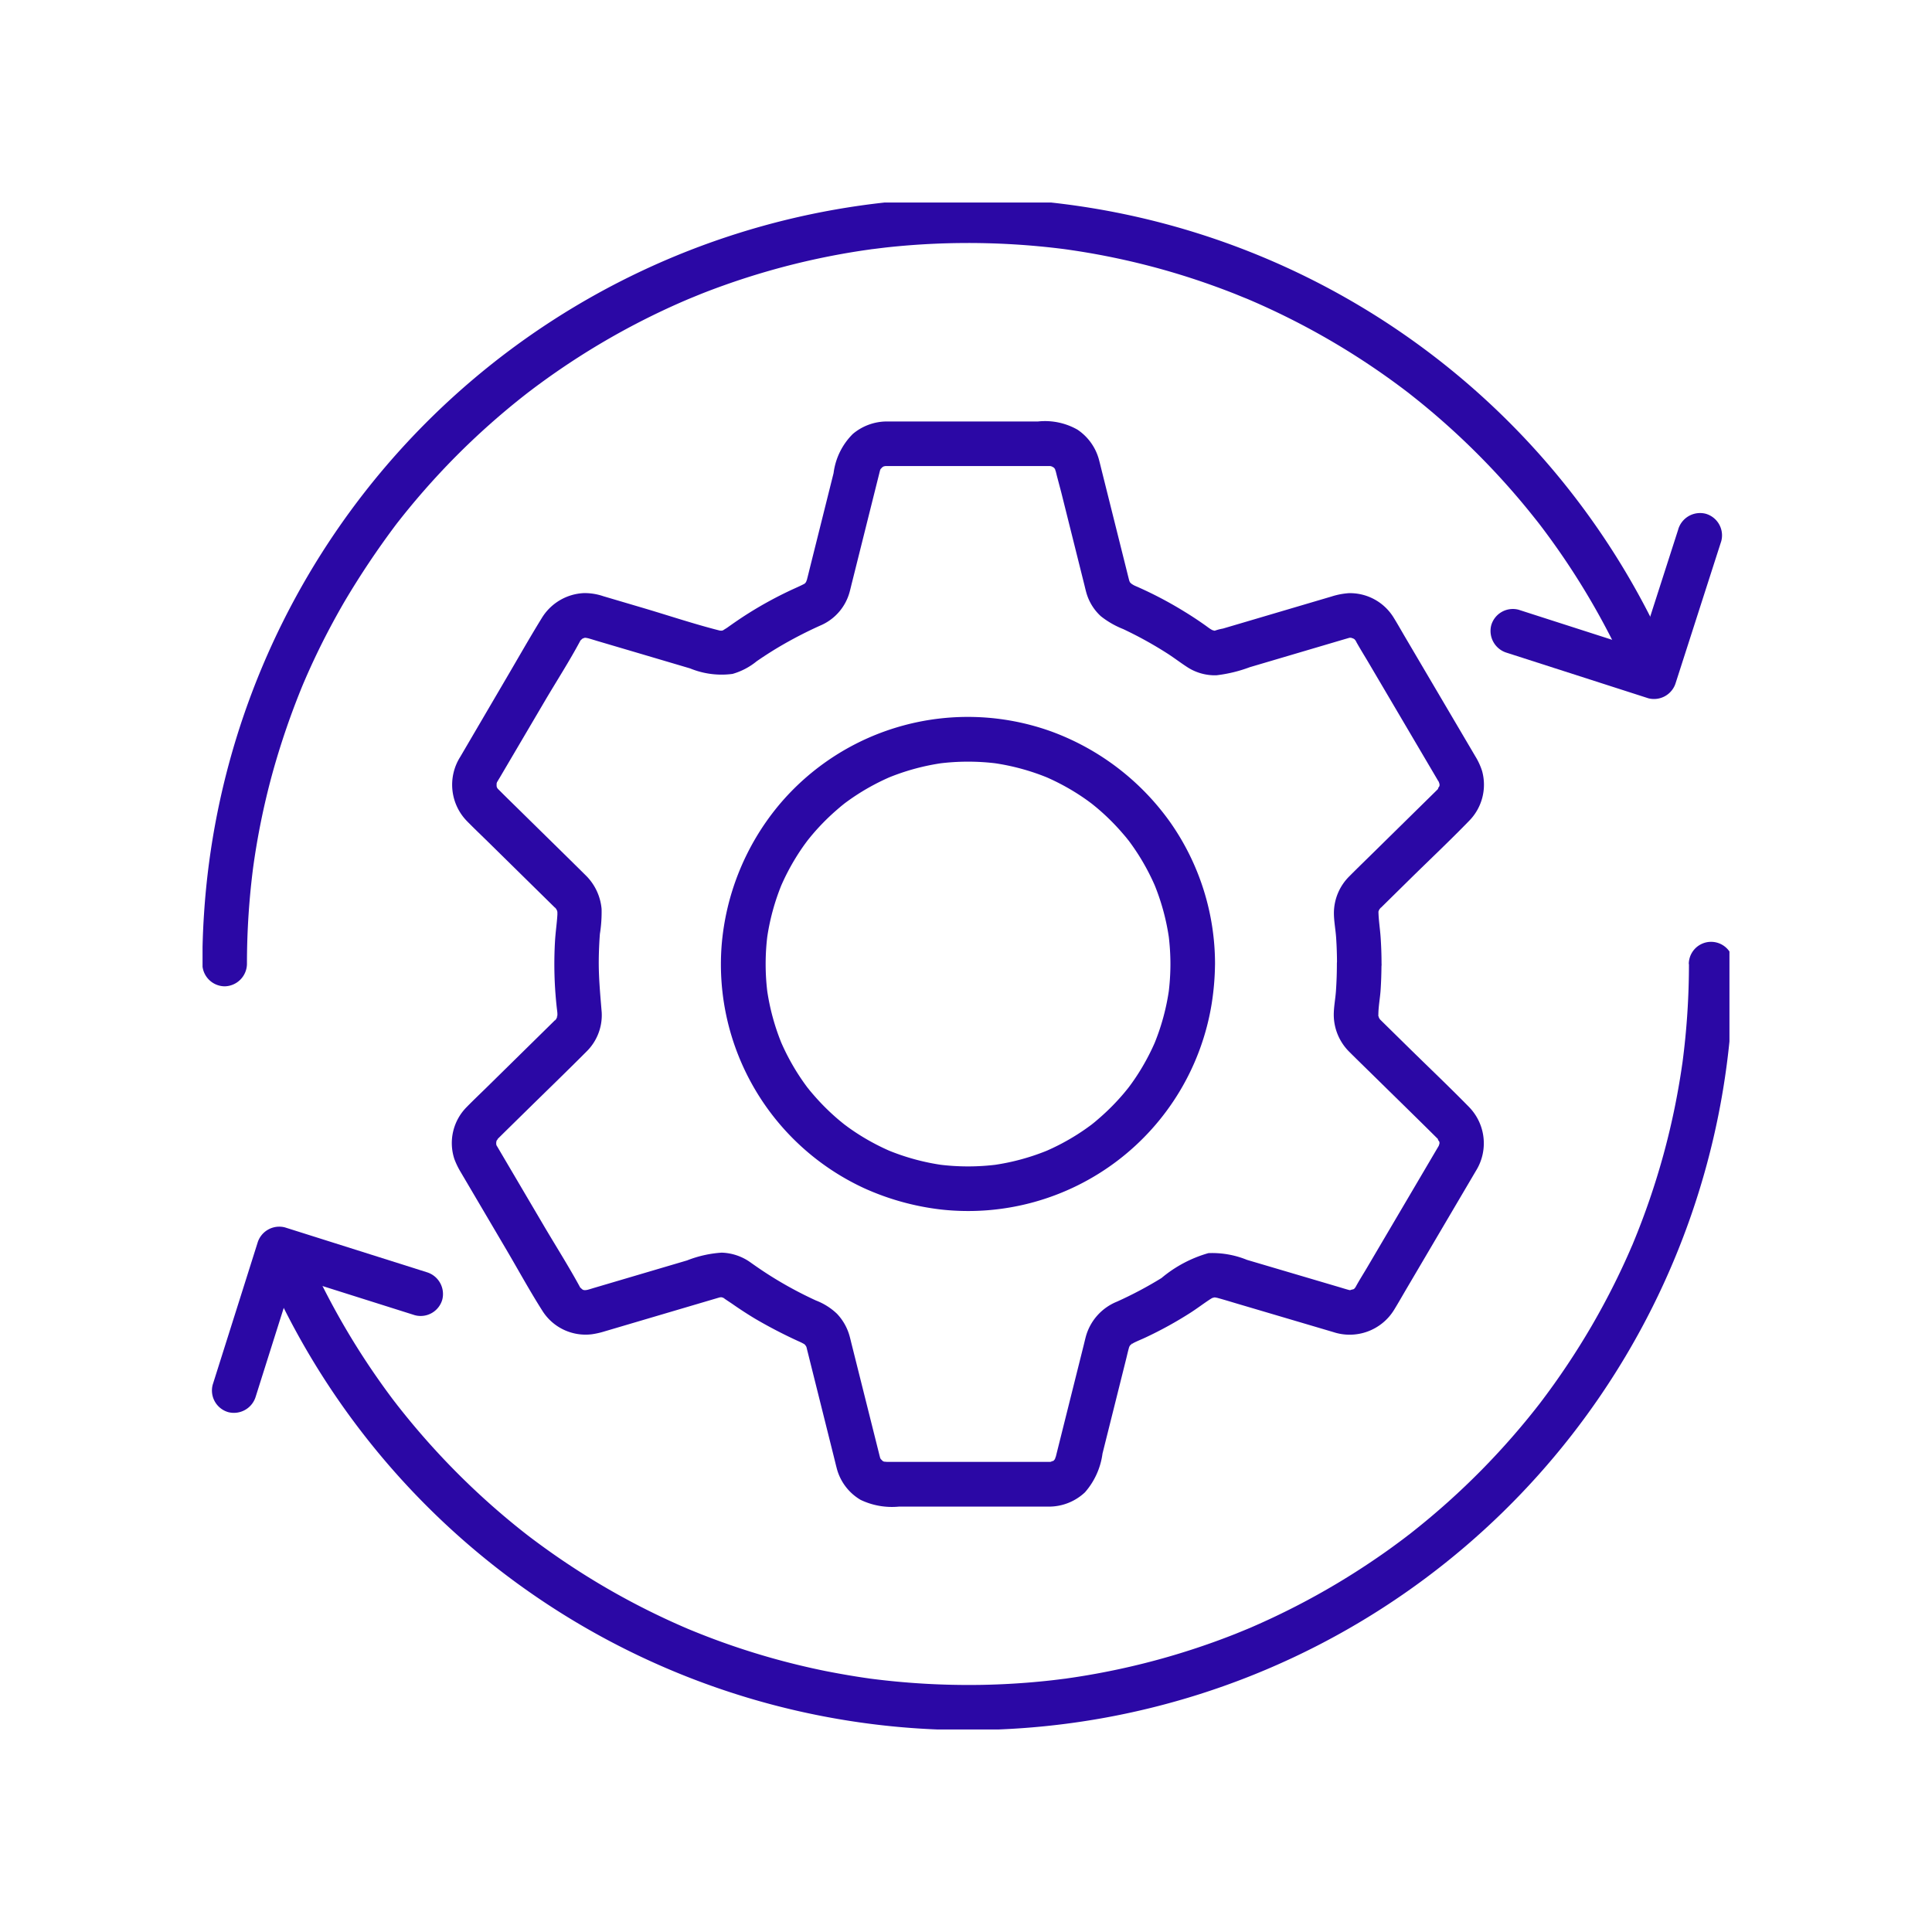 <svg xmlns="http://www.w3.org/2000/svg" xmlns:xlink="http://www.w3.org/1999/xlink" width="124" height="124" viewBox="0 0 124 124">
  <defs>
    <clipPath id="clip-path">
      <rect id="Rectangle_54" data-name="Rectangle 54" width="98" height="98" transform="translate(0.012 0.012)" fill="#2b08a5"/>
    </clipPath>
  </defs>
  <g id="icon-bespoke" transform="translate(-1002 -2891)">
    <g id="icon-mentoring" transform="translate(219 1721)">
      <rect id="Rectangle_45" data-name="Rectangle 45" width="124" height="124" transform="translate(783 1170)" fill="none"/>
    </g>
    <g id="Group_123" data-name="Group 123" transform="translate(1014.988 2903.57)">
      <g id="Group_122" data-name="Group 122" transform="translate(0 0.418)" clip-path="url(#clip-path)">
        <path id="Path_154" data-name="Path 154" d="M143.558,109.822c0-.579-.02-1.157-.06-1.734-.038-.547-.131-1.1-.138-1.643,0-.256-.071.209.016-.03s-.143.223.039-.086c.005-.009.081-.134.085-.132.025.016-.19.192-.056.087a.573.573,0,0,0,.041-.043c.045-.041.087-.085.13-.128l1.8-1.773c1.251-1.231,2.533-2.438,3.757-3.7a3.3,3.3,0,0,0,.839-3.21,4.279,4.279,0,0,0-.438-.947l-1.147-1.948-3.343-5.678c-.243-.412-.477-.83-.728-1.237a3.288,3.288,0,0,0-2.9-1.6,4.708,4.708,0,0,0-1.1.212l-5.84,1.725-1.136.335a3.192,3.192,0,0,0-.594.163c.018-.025.289-.054.067-.026-.045.006-.21-.028-.017.009.21.041-.113-.041-.165-.052-.184-.037.205.131.053.021-.042-.03-.094-.052-.137-.08-.115-.073-.223-.158-.334-.237q-.669-.475-1.367-.9a25,25,0,0,0-2.912-1.539c-.1-.046-.209-.088-.31-.139-.053-.027-.35-.223-.17-.089s-.052-.072-.094-.107c-.12-.1.1.1.08.109a1.767,1.767,0,0,1-.119-.2c-.083-.118.053.109.05.129a.541.541,0,0,0-.043-.135l-.014-.05c-.005-.019-.01-.039-.015-.058-.065-.254-.127-.51-.191-.764l-.762-3.048-.767-3.068c-.062-.248-.122-.5-.186-.743a3.375,3.375,0,0,0-1.389-1.962A4.208,4.208,0,0,0,121.513,75h-9.069c-.211,0-.423,0-.634,0a3.4,3.4,0,0,0-2.185.8,4.3,4.3,0,0,0-1.236,2.513l-1.528,6.113c-.058.234-.114.468-.175.7,0,.014-.007.029-.011.043a.7.7,0,0,0-.056.182c0-.02.132-.247.05-.129a1.436,1.436,0,0,0-.094.16c-.084.162.19-.192.054-.071-.033.03-.066.067-.1.1-.166.179.212-.114,0,0s-.463.224-.7.332a25.079,25.079,0,0,0-2.9,1.567c-.463.291-.912.6-1.358.918-.088.063-.188.113-.274.176-.139.1.11-.046.1-.037a.781.781,0,0,1-.2.06c-.263.078.241-.018-.032,0-.052,0-.2-.032-.019.012.206.05-.03-.01-.07-.021-1.666-.423-3.309-.976-4.957-1.462l-2.509-.741a3.731,3.731,0,0,0-1.234-.2,3.34,3.34,0,0,0-2.717,1.606c-.826,1.339-1.6,2.714-2.4,4.07L84.43,96.522a3.343,3.343,0,0,0,.429,4.129c.452.462.922.907,1.383,1.36l4.2,4.131c.035.034.068.069.1.1.179.165-.035-.037-.018-.048s.145.27.158.269c-.008,0-.134-.326-.035-.051.019.052.019.2.016.013,0-.209,0,.163,0,.227-.033.563-.119,1.124-.152,1.688s-.048,1.158-.042,1.738.031,1.154.077,1.729q.032.411.078.822c.013.119.032.238.039.357,0,.053,0,.105,0,.158s.013.275,0,.069-.022,0-.032.063c-.023.159.02-.1.05-.1-.013,0-.139.281-.158.269s.177-.2.006-.036c-.053.049-.1.1-.156.153l-4.3,4.229c-.41.4-.83.8-1.231,1.21a3.278,3.278,0,0,0-.789,3.345,5.159,5.159,0,0,0,.414.848l2.931,4.979c.761,1.293,1.484,2.62,2.29,3.887a3.274,3.274,0,0,0,3.2,1.523,5.269,5.269,0,0,0,.812-.186l2.665-.787,3.237-.956,1.091-.322.268-.079.056-.016.058-.015a.76.76,0,0,0,.155-.035c-.034.053-.291.012-.067.026.26.016-.273-.083.083.012.01,0,.149.048.15.046-.014.023-.237-.135-.1-.037.217.158.449.3.67.456q.674.468,1.377.892a30.927,30.927,0,0,0,2.929,1.512c.086.04.167.086.25.132.212.117-.155-.177,0,0a1.053,1.053,0,0,0,.127.134c-.018-.006-.149-.234-.085-.1a1.306,1.306,0,0,0,.072.118c.127.2-.046-.084-.028-.088a1.808,1.808,0,0,1,.078.272c.07.273.137.547.205.821l1.523,6.092c.059.235.114.471.176.705a3.314,3.314,0,0,0,1.532,2.033,4.669,4.669,0,0,0,2.458.434h9.063c.193,0,.387,0,.581,0a3.369,3.369,0,0,0,2.3-.919,4.7,4.7,0,0,0,1.125-2.486l.781-3.122.745-2.982c.053-.214.1-.429.16-.642.006-.024.012-.047.019-.071a.541.541,0,0,0,.043-.135c.007.044-.16.292-.028.088a1.276,1.276,0,0,0,.072-.118c.071-.145-.177.176-.054.071a1.253,1.253,0,0,0,.1-.1c.112-.121.09.018-.074.047.072-.013.173-.109.242-.143.247-.124.506-.226.756-.343A25.088,25.088,0,0,0,131.3,132.2c.439-.282.851-.6,1.29-.883.022-.014.183-.108.184-.1.008.021-.263.078-.1.045.052-.01.376-.092.165-.052-.191.037-.027.012.017.01.274-.017-.042.014-.067-.026a.928.928,0,0,0,.209.049c.572.155,1.139.336,1.708.5l5.752,1.7a3.346,3.346,0,0,0,3.909-1.431c.282-.459.547-.929.821-1.394l3.359-5.706,1.067-1.812a3.336,3.336,0,0,0-.451-4.112c-1.283-1.309-2.615-2.572-3.921-3.857l-1.647-1.62c-.037-.036-.072-.073-.11-.108,0,0-.073-.079-.076-.079.017,0,.139.224.063.082-.032-.06-.068-.123-.106-.179-.091-.137.059.093.042.1,0,0-.039-.141-.044-.149-.071-.151.008.13,0,.125a.758.758,0,0,1-.01-.21c0-.51.1-1.028.14-1.538.04-.577.058-1.155.06-1.734a1.431,1.431,0,0,0-2.862,0c0,.579-.02,1.157-.06,1.734-.036.525-.149,1.065-.139,1.591a3.362,3.362,0,0,0,1.01,2.326c.514.513,1.037,1.02,1.555,1.529,1.344,1.322,2.695,2.637,4.032,3.966l.051.05c.041.042.228.235.09.091-.159-.166.088.245.009.017-.086-.246.053.189.048.19s-.017-.307-.018-.146c0,.047.006.095.006.142s-.007.1-.006.142c0,.165.073-.25.006-.1a1.383,1.383,0,0,0-.055.185c-.04.149.035-.113.047-.117,0,0-.048.086-.049.089s-.014.024-.021.036c-.035.061-.071.121-.107.181l-1.15,1.954-3.316,5.632c-.246.417-.51.829-.739,1.255a.311.311,0,0,0-.027.044c-.058.13.066-.085.086-.1a.986.986,0,0,0-.126.138c-.152.186.209-.113,0,.007-.052.031-.352.2-.154.093s-.136.005-.179.029c.015-.008.3-.012.152-.026a1.161,1.161,0,0,0-.139,0c-.252.009.254.075.008,0l-.1-.027c-.182-.05-.363-.107-.544-.161l-5.941-1.755a5.924,5.924,0,0,0-2.473-.433,8.148,8.148,0,0,0-3.015,1.6,25.05,25.05,0,0,1-2.856,1.514,3.39,3.39,0,0,0-1.992,2.218c-.05.182-.092.367-.137.55l-.717,2.867-.791,3.163-.239.957c-.016.064-.031.128-.048.191a.691.691,0,0,0-.057.19c0-.014.134-.255.054-.135a1.234,1.234,0,0,0-.065.118c-.023.044-.119.15.011,0,.154-.176-.024.02-.06.056s-.069.057-.1.089c-.1.11.1-.1.115-.09s-.228.124-.229.131c.016-.09.293-.1.095-.048a1.051,1.051,0,0,0-.13.034c-.132.052.142-.017.158-.014a1.084,1.084,0,0,0-.183.009h-9.794c-.218,0-.435,0-.653,0a1.186,1.186,0,0,0-.255-.009c.017-.016.292.067.158.014a1.026,1.026,0,0,0-.13-.034c-.235-.057.217.139.016.008-.018-.012-.152-.09-.151-.091s.213.2.115.09a2.091,2.091,0,0,0-.216-.219c.024,0,.152.242.094.11a1.08,1.08,0,0,0-.068-.115c-.12-.193.08.269-.007-.036-.007-.025-.013-.049-.02-.074-.02-.074-.037-.149-.056-.223l-.252-1.006-1.5-5.985c-.042-.167-.08-.336-.126-.5a3.388,3.388,0,0,0-.813-1.44,4.058,4.058,0,0,0-1.346-.849,25.062,25.062,0,0,1-2.9-1.567c-.446-.281-.88-.576-1.309-.882a3.351,3.351,0,0,0-1.846-.622,7.377,7.377,0,0,0-2.223.5l-3.167.935-2.746.811c-.16.047-.32.1-.481.142a.76.76,0,0,0-.186.045c.014-.011.294-.013.148-.024a1.155,1.155,0,0,0-.185,0c-.145.014.137.018.152.026a.662.662,0,0,0-.134-.03c-.3-.078.155.111-.041,0-.04-.023-.348-.217-.16-.089s-.045-.069-.09-.112c-.074-.072.139.223.024.011-.749-1.379-1.6-2.712-2.393-4.064l-2.825-4.8c-.033-.056-.065-.114-.1-.169l-.014-.023c-.136-.211.032.154,0,.029-.012-.045-.028-.094-.044-.139-.081-.227.036.09,0,.1-.006,0,0-.293,0-.332,0-.155-.01.139-.018.146.018-.017.028-.113.036-.138a.6.6,0,0,0,.045-.135c0,.028-.131.235-.044.125.037-.048.161-.19.019-.059s.015-.013.045-.045.075-.076.113-.113c.551-.545,1.105-1.087,1.658-1.631,1.31-1.288,2.633-2.564,3.929-3.865a3.274,3.274,0,0,0,.985-2.519c-.092-1.127-.2-2.239-.189-3.372q.009-.834.072-1.666a8.852,8.852,0,0,0,.109-1.608A3.441,3.441,0,0,0,92.5,104.15c-1.349-1.338-2.709-2.665-4.064-4-.507-.5-1.018-.994-1.521-1.5l-.038-.037-.038-.039c-.025-.027-.067-.1-.1-.111q.169.224.083.091a.93.93,0,0,1-.048-.084c-.087-.111.045.1.044.125a.6.6,0,0,0-.045-.135c-.008-.025-.018-.121-.036-.138.008.007.017.3.018.146a2.011,2.011,0,0,0,0-.332c0,.025-.067.275-.01.145A1.448,1.448,0,0,0,86.8,98.1c.029-.11-.129.233.006.022.01-.016.019-.033.029-.049.039-.068.08-.135.12-.2l2.9-4.93c.758-1.287,1.578-2.556,2.281-3.874.116-.218-.121.11-.03.021.044-.043.263-.23.09-.112s.1-.056.16-.089c.034-.02.185-.1,0,0s-.008.014.045,0a.661.661,0,0,0,.134-.03c-.042.023-.345.012-.106.024a1.168,1.168,0,0,0,.139,0c.146-.011-.133-.014-.148-.024a.751.751,0,0,0,.2.05c.2.056.4.119.6.179l2.86.844,3.1.917a5.318,5.318,0,0,0,2.723.353,4.32,4.32,0,0,0,1.552-.813q.65-.449,1.327-.857a26.878,26.878,0,0,1,2.873-1.487,3.268,3.268,0,0,0,1.771-2.129c.055-.2.1-.408.153-.611l1.507-6.028.23-.919c.014-.056.027-.112.042-.168l.013-.049c.088-.307-.119.169.007-.036a1.1,1.1,0,0,0,.068-.115c.058-.131-.07.114-.094.11a2.089,2.089,0,0,0,.216-.219c.114-.13-.239.125-.078.067a.678.678,0,0,0,.114-.067c.2-.132-.251.064-.016.008a1.028,1.028,0,0,0,.13-.034c.132-.052-.142.017-.158.014a1.241,1.241,0,0,0,.186-.009h9.862c.2,0,.4,0,.6,0h.049c.045,0,.093.007.138.006.166,0-.264-.071-.112-.01a1.028,1.028,0,0,0,.13.034c.246.059-.09-.014-.095-.048,0,.005.231.129.229.131-.018.013-.209-.2-.115-.09.027.032.067.059.1.089-.006-.007.113.131.119.13-.046.005-.169-.265-.07-.073a1.233,1.233,0,0,0,.065.118c.079.12-.056-.121-.054-.135a.7.7,0,0,0,.054.177c0,.014.007.029.011.043.022.087.043.174.065.261L123,79.544l.805,3.222.682,2.729c.04.161.076.324.122.484a3.245,3.245,0,0,0,.933,1.52,5.655,5.655,0,0,0,1.434.825,25.09,25.09,0,0,1,2.827,1.561c.456.292.885.626,1.341.916a3.254,3.254,0,0,0,1.816.489,9.056,9.056,0,0,0,2.141-.519l5.9-1.743c.17-.05.341-.1.511-.148.246-.073-.26-.007-.008,0a1.158,1.158,0,0,0,.139,0c.149-.014-.143,0-.152-.026s.424.152.179.029c-.2-.1.1.062.154.093.21.123-.165-.178,0,.007a1.038,1.038,0,0,1,.126.138c-.009.026-.155-.251-.086-.1.009.02.026.041.037.061.262.476.553.939.829,1.407l3.333,5.66,1.072,1.82c.028.048.055.1.085.145.017.026.033.093.055.1-.028-.008-.1-.328-.031-.071a1.1,1.1,0,0,0,.039.14c.057.131-.015-.119-.01-.145a1.122,1.122,0,0,0,.01.19c0,.047-.007.1-.006.142,0,.155.01-.139.018-.146-.011.01-.13.427-.048.19s-.168.184-.009.017-.049.049-.081.082-.069.068-.1.1l-4.137,4.069c-.473.465-.951.927-1.419,1.4a3.332,3.332,0,0,0-1,2.365c0,.531.109,1.071.144,1.6.037.556.054,1.113.055,1.67a1.431,1.431,0,0,0,2.862,0" transform="translate(-67.876 -60.937)" fill="#2b08a5"/>
        <path id="Path_155" data-name="Path 155" d="M203.247,190.253a15.1,15.1,0,0,1-.127,1.92l.051-.38a14.575,14.575,0,0,1-1.013,3.71l.144-.342a14.6,14.6,0,0,1-.98,1.9q-.278.454-.59.886-.073.1-.148.2l-.094.125c-.1.134.213-.271.109-.141s-.221.276-.335.412a14.514,14.514,0,0,1-1.483,1.515q-.2.176-.4.344l-.195.157c-.048.038-.173.135.022-.016.216-.167.018-.015-.029.021q-.426.319-.874.606a14.611,14.611,0,0,1-2.142,1.13l.342-.144a14.575,14.575,0,0,1-3.71,1.013l.381-.051a14.829,14.829,0,0,1-3.839,0l.38.051a14.575,14.575,0,0,1-3.71-1.013l.342.144a14.6,14.6,0,0,1-1.9-.98q-.454-.278-.886-.59l-.2-.148-.125-.094c-.134-.1.271.213.141.109s-.277-.221-.412-.335a14.5,14.5,0,0,1-1.515-1.483q-.176-.2-.344-.4c-.053-.065-.1-.13-.157-.195-.038-.048-.135-.173.016.022.167.216.015.018-.021-.029q-.319-.426-.606-.874a14.611,14.611,0,0,1-1.13-2.142l.144.342a14.574,14.574,0,0,1-1.013-3.71l.051.38a14.827,14.827,0,0,1,0-3.839l-.051.381a14.573,14.573,0,0,1,1.013-3.71l-.144.342a14.6,14.6,0,0,1,.98-1.9q.278-.454.59-.886.073-.1.148-.2l.094-.125c.1-.134-.213.271-.109.141s.221-.277.335-.412a14.5,14.5,0,0,1,1.483-1.515q.2-.176.4-.344l.195-.157c.048-.038.173-.135-.022.016-.216.167-.018.015.029-.021q.426-.319.874-.606a14.609,14.609,0,0,1,2.142-1.13l-.342.144a14.574,14.574,0,0,1,3.71-1.013l-.38.051a14.829,14.829,0,0,1,3.839,0l-.381-.051a14.574,14.574,0,0,1,3.71,1.013l-.342-.144a14.6,14.6,0,0,1,1.9.98q.454.278.886.59l.2.148.125.094c.134.1-.271-.213-.141-.109s.277.221.412.335a14.518,14.518,0,0,1,1.515,1.483q.175.2.344.4c.053.065.1.13.157.195.038.048.135.173-.016-.022-.167-.216-.015-.018.021.029q.319.426.606.874a14.609,14.609,0,0,1,1.13,2.142l-.144-.342a14.575,14.575,0,0,1,1.013,3.71l-.051-.381a15.1,15.1,0,0,1,.127,1.92,1.431,1.431,0,1,0,2.862,0,15.819,15.819,0,0,0-2.869-9.09,16.2,16.2,0,0,0-7.628-5.833,15.822,15.822,0,0,0-17.518,4.75,16.119,16.119,0,0,0-3.657,9.04,15.829,15.829,0,0,0,9.171,15.529,16.6,16.6,0,0,0,4.918,1.36,15.832,15.832,0,0,0,17.367-13.2,17.3,17.3,0,0,0,.215-2.559,1.431,1.431,0,1,0-2.862,0" transform="translate(-141.114 -141.368)" fill="#2b08a5"/>
        <path id="Path_156" data-name="Path 156" d="M2.862,49.138q0-1.605.106-3.208.053-.793.131-1.583.038-.378.081-.755.022-.188.045-.376c.012-.1.06-.464.022-.182a47.309,47.309,0,0,1,1.24-6.1,49.829,49.829,0,0,1,1.99-5.79c-.095.231.006-.014.046-.106q.072-.167.145-.335.159-.362.323-.721.329-.716.681-1.422Q8.349,27.21,9.109,25.9a54.229,54.229,0,0,1,3.345-5c.1-.13-.029.037-.041.052l.111-.142.223-.283q.242-.306.49-.607.475-.58.969-1.145.986-1.129,2.041-2.195A48.009,48.009,0,0,1,20.721,12.6c.043-.034.305-.236.187-.146l.189-.143q.311-.236.626-.466.607-.444,1.227-.868,1.243-.85,2.537-1.621A47.564,47.564,0,0,1,30.871,6.6l.335-.144-.061.026.169-.07c.244-.1.489-.2.735-.3q.71-.28,1.43-.536,1.446-.516,2.922-.937a47.456,47.456,0,0,1,6.136-1.319l.373-.053a1.115,1.115,0,0,1,.119-.015c.272-.034.543-.067.815-.1q.788-.087,1.578-.148,1.6-.123,3.2-.14a48.639,48.639,0,0,1,6.778.4c-.245-.032.07.01.153.022l.4.059q.431.065.861.138.823.14,1.641.309,1.623.335,3.219.783,1.581.444,3.13,1,.769.275,1.529.576c.243.1.484.2.725.294.153.063-.019-.009-.042-.018l.18.077.418.181a47.58,47.58,0,0,1,5.73,3q1.372.842,2.685,1.776.655.466,1.294.953l.153.117c-.019-.015-.164-.128-.036-.027l.3.238q.327.259.65.524A48,48,0,0,1,83.1,17.707q1.091,1.176,2.1,2.423.242.3.48.6l.119.152c-.015-.019-.127-.165-.027-.035s.182.238.272.358q.483.642.944,1.3a47.683,47.683,0,0,1,3.335,5.516q.729,1.413,1.362,2.873a1.435,1.435,0,0,0,1.958.514,1.476,1.476,0,0,0,.514-1.958A49.127,49.127,0,0,0,.106,45.93Q0,47.531,0,49.138a1.447,1.447,0,0,0,1.431,1.431,1.456,1.456,0,0,0,1.431-1.431" transform="translate(0 -0.253)" fill="#2b08a5"/>
        <path id="Path_157" data-name="Path 157" d="M112.358,251.425a48.35,48.35,0,0,1-.419,6.349c.034-.257,0,.014-.018.117q-.027.186-.055.372-.061.4-.129.8-.13.768-.285,1.532-.308,1.516-.715,3.01a48.09,48.09,0,0,1-1.983,5.782.994.994,0,0,1-.045.106c-.048.111-.1.223-.145.334q-.158.361-.322.719-.328.716-.679,1.42-.674,1.35-1.432,2.656a48.461,48.461,0,0,1-3.335,4.992l-.109.143c.011-.015.142-.18.04-.053-.075.094-.148.189-.222.283q-.242.305-.488.607-.474.579-.966,1.144-.983,1.128-2.035,2.194a48.043,48.043,0,0,1-4.462,3.987c-.043.034-.3.238-.186.146s-.145.11-.188.143q-.31.236-.625.466-.6.444-1.223.868-1.239.851-2.53,1.622a47.594,47.594,0,0,1-5.369,2.763c-.111.048-.223.1-.334.144-.151.067.044-.018.062-.026l-.168.07q-.366.151-.733.3-.709.281-1.426.538-1.442.518-2.915.942a47.411,47.411,0,0,1-6.121,1.33l-.372.054a1.066,1.066,0,0,1-.118.016q-.406.052-.813.1-.786.089-1.575.152-1.593.127-3.192.148a49.122,49.122,0,0,1-6.773-.386c-.278-.035.124.019-.154-.02l-.4-.058q-.431-.064-.862-.136-.824-.138-1.642-.3-1.624-.331-3.222-.774-1.583-.439-3.133-.988-.77-.272-1.531-.572-.364-.143-.726-.292l-.181-.075.042.018-.418-.18a47.624,47.624,0,0,1-5.739-2.987q-1.374-.839-2.69-1.769-.656-.464-1.3-.95c-.047-.036-.307-.235-.212-.162s-.163-.128-.21-.165q-.328-.258-.651-.522A48.041,48.041,0,0,1,32.2,282.95q-1.094-1.173-2.109-2.417-.244-.3-.482-.6c-.037-.047-.238-.3-.165-.21.094.121-.036-.047-.045-.059l-.156-.2q-.485-.641-.948-1.3a47.727,47.727,0,0,1-3.35-5.507q-.732-1.411-1.37-2.868a1.435,1.435,0,0,0-1.958-.514,1.475,1.475,0,0,0-.514,1.958,49.127,49.127,0,0,0,94-16.6q.106-1.6.106-3.2a1.431,1.431,0,0,0-2.862,0" transform="translate(-16.945 -202.541)" fill="#2b08a5"/>
        <path id="Path_158" data-name="Path 158" d="M445.329,106.882l-.986,3.067-1.572,4.891-.362,1.125,1.76-1-3.072-.988-4.893-1.573-1.119-.36a1.443,1.443,0,0,0-1.761,1,1.463,1.463,0,0,0,1,1.761l3.072.988,4.893,1.573,1.119.36a1.455,1.455,0,0,0,1.76-1l.986-3.067,1.572-4.891.362-1.125a1.443,1.443,0,0,0-1-1.761,1.463,1.463,0,0,0-1.761,1" transform="translate(-350.602 -85.897)" fill="#2b08a5"/>
        <path id="Path_159" data-name="Path 159" d="M6.013,356.7l.972-3.077,1.549-4.9.354-1.12-1.761,1,3.072.971,4.9,1.548,1.127.356a1.444,1.444,0,0,0,1.761-1,1.462,1.462,0,0,0-1-1.761l-3.072-.971-4.9-1.548-1.127-.356a1.455,1.455,0,0,0-1.761,1l-.972,3.077-1.549,4.9-.354,1.12a1.444,1.444,0,0,0,1,1.761,1.462,1.462,0,0,0,1.761-1" transform="translate(-2.588 -280.053)" fill="#2b08a5"/>
      </g>
    </g>
  </g>
</svg>
